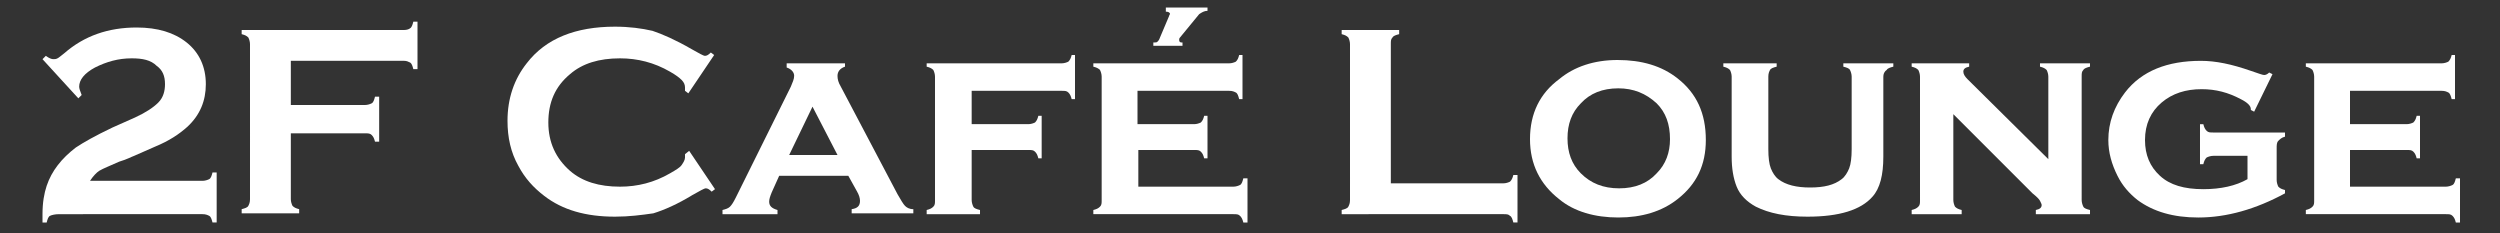 <?xml version="1.0" encoding="utf-8"?>
<!-- Generator: Adobe Illustrator 22.1.0, SVG Export Plug-In . SVG Version: 6.00 Build 0)  -->
<svg version="1.1" id="_x32_F" xmlns="http://www.w3.org/2000/svg" xmlns:xlink="http://www.w3.org/1999/xlink" x="0px" y="0px"
	 viewBox="0 0 300 28" style="enable-background:new 0 0 300 28;" xml:space="preserve">
<rect x="0" y="0" width="300" height="28" fill="#333333" stroke="none"/>
<style type="text/css">
	.st0{fill:#FFFFFF;}
</style>
<g>
	<g>
		<path class="st0" d="M10.8,21.7h13.5c0.3,0,0.6-0.1,0.8-0.2s0.3-0.4,0.4-0.8h0.5v6h-0.5c-0.1-0.4-0.2-0.7-0.4-0.8
			s-0.4-0.2-0.8-0.2H7.1c-0.5,0-0.9,0.1-1.1,0.2s-0.3,0.4-0.4,0.8H5.1c0-0.5,0-0.9,0-1c0-1.4,0.2-2.5,0.5-3.4
			c0.6-1.8,1.8-3.3,3.5-4.6c0.9-0.6,2.3-1.4,4.4-2.4l2.7-1.2c1.3-0.6,2.2-1.2,2.8-1.8c0.6-0.6,0.8-1.4,0.8-2.2c0-1-0.3-1.7-1-2.2
			C18.1,7.2,17.1,7,15.8,7c-1.6,0-3,0.4-4.4,1.1c-1.3,0.7-1.9,1.5-1.9,2.3c0,0.2,0.1,0.5,0.3,1l-0.4,0.4L5.1,7.1l0.4-0.4
			C5.9,7,6.2,7.1,6.4,7.1c0.2,0,0.3,0,0.5-0.1s0.4-0.3,0.8-0.6c2.4-2.1,5.3-3.1,8.7-3.1c2.5,0,4.5,0.6,6,1.8c1.5,1.2,2.3,2.9,2.3,5
			c0,2-0.7,3.7-2.2,5.1c-1,0.9-2.2,1.7-3.9,2.4l-2.5,1.1c-0.3,0.1-0.8,0.4-1.8,0.7c-1.1,0.5-1.9,0.8-2.4,1.1
			C11.6,20.7,11.2,21.1,10.8,21.7z"/>
		<path class="st0" d="M34.9,16v7.9c0,0.3,0.1,0.6,0.2,0.8c0.2,0.2,0.4,0.3,0.8,0.4v0.5h-6.9v-0.5c0.4-0.1,0.7-0.2,0.8-0.4
			s0.2-0.4,0.2-0.8V5.3c0-0.3-0.1-0.6-0.2-0.8c-0.2-0.2-0.4-0.3-0.8-0.4V3.6h19.5c0.3,0,0.6-0.1,0.7-0.2c0.2-0.1,0.3-0.4,0.4-0.8
			h0.5v5.7h-0.5c-0.1-0.4-0.2-0.7-0.4-0.8s-0.4-0.2-0.7-0.2H34.9v5.3h8.9c0.3,0,0.6-0.1,0.8-0.2s0.3-0.4,0.4-0.8h0.5V17H45
			c-0.1-0.4-0.2-0.6-0.4-0.8S44.2,16,43.8,16H34.9z"/>
		<path class="st0" d="M82.7,18.1l3.1,4.6l-0.4,0.3c-0.3-0.3-0.5-0.4-0.7-0.4s-0.7,0.3-1.6,0.8c-1.8,1.1-3.4,1.8-4.7,2.2
			C77,25.8,75.5,26,73.8,26c-3.5,0-6.3-0.8-8.5-2.5c-1.3-1-2.3-2.1-3.1-3.6c-0.9-1.6-1.3-3.4-1.3-5.4c0-2.7,0.8-5,2.3-6.9
			c2.3-3,5.9-4.4,10.6-4.4c1.7,0,3.2,0.2,4.5,0.5c1.2,0.4,2.8,1.1,4.7,2.2c0.9,0.5,1.4,0.8,1.6,0.8s0.4-0.1,0.7-0.4l0.4,0.3
			l-3.1,4.6l-0.4-0.3c0-0.2,0-0.3,0-0.4c0-0.3-0.1-0.6-0.4-0.9s-0.7-0.6-1.4-1c-1.9-1.1-3.9-1.6-6-1.6c-2.5,0-4.5,0.6-6,1.9
			c-1.8,1.5-2.6,3.4-2.6,5.8s0.9,4.3,2.6,5.8c1.5,1.3,3.5,1.9,6,1.9c2.1,0,4.1-0.5,6-1.6c0.7-0.4,1.2-0.7,1.4-1s0.4-0.6,0.4-0.9
			c0-0.1,0-0.3,0-0.4L82.7,18.1z"/>
		<path class="st0" d="M101.8,21.1h-8.3l-0.9,2c-0.2,0.5-0.3,0.8-0.3,1.1c0,0.5,0.3,0.8,1,1v0.5h-6.6v-0.5c0.4-0.1,0.7-0.2,0.9-0.4
			c0.2-0.2,0.4-0.5,0.7-1.1l6.6-13.3c0.2-0.5,0.4-0.9,0.4-1.3c0-0.4-0.3-0.8-0.9-1V7.6h7V8c-0.6,0.2-0.9,0.6-0.9,1.1
			c0,0.4,0.1,0.8,0.4,1.3l6.8,12.9c0.4,0.7,0.7,1.2,0.9,1.4c0.2,0.2,0.5,0.4,1,0.4v0.5h-7.4v-0.5c0.7-0.1,1-0.4,1-1
			c0-0.3-0.1-0.7-0.4-1.2L101.8,21.1z M100.5,18.6l-3-5.8l-2.8,5.8H100.5z"/>
		<path class="st0" d="M116.6,18v6c0,0.3,0.1,0.6,0.2,0.8s0.4,0.3,0.8,0.4v0.5h-6.4v-0.5c0.4-0.1,0.6-0.2,0.8-0.4
			c0.2-0.2,0.2-0.4,0.2-0.8V9.2c0-0.3-0.1-0.6-0.2-0.8c-0.2-0.2-0.4-0.3-0.8-0.4V7.6h16.2c0.3,0,0.6-0.1,0.8-0.2
			c0.2-0.2,0.3-0.4,0.4-0.8h0.4v5.3h-0.4c-0.1-0.4-0.2-0.6-0.4-0.8c-0.2-0.2-0.4-0.2-0.8-0.2h-10.8v4h6.8c0.3,0,0.6-0.1,0.8-0.2
			c0.2-0.2,0.3-0.4,0.4-0.8h0.4V19h-0.4c-0.1-0.4-0.2-0.6-0.4-0.8c-0.2-0.2-0.4-0.2-0.8-0.2H116.6z"/>
		<path class="st0" d="M136.6,18v4.4H148c0.3,0,0.6-0.1,0.8-0.2c0.2-0.1,0.3-0.4,0.4-0.8h0.5v5.3h-0.5c-0.1-0.4-0.2-0.6-0.4-0.8
			c-0.2-0.2-0.4-0.2-0.8-0.2h-16.8v-0.5c0.4-0.1,0.6-0.2,0.8-0.4c0.2-0.2,0.2-0.4,0.2-0.8V9.2c0-0.3-0.1-0.6-0.2-0.8
			c-0.2-0.2-0.4-0.3-0.8-0.4V7.6h16.3c0.3,0,0.6-0.1,0.8-0.2c0.2-0.2,0.3-0.4,0.4-0.8h0.4v5.3h-0.4c-0.1-0.4-0.2-0.7-0.4-0.8
			c-0.2-0.1-0.4-0.2-0.8-0.2h-11v4h6.8c0.3,0,0.6-0.1,0.8-0.2c0.2-0.2,0.3-0.4,0.4-0.8h0.4V19h-0.4c-0.1-0.4-0.2-0.6-0.4-0.8
			c-0.2-0.2-0.4-0.2-0.8-0.2H136.6z M144.9,0.9v0.4c-0.4,0-0.7,0.2-1,0.4l-2.3,2.8c-0.1,0.1-0.1,0.2-0.1,0.3c0,0.2,0.1,0.3,0.3,0.3
			c0,0,0,0,0.1,0v0.4h-3.5V5.1c0.3,0,0.4,0,0.5-0.1s0.2-0.2,0.3-0.5l1.1-2.6c0-0.1,0.1-0.2,0.1-0.2c0-0.2-0.2-0.3-0.5-0.3V0.9H144.9
			z"/>
		<path class="st0" d="M166.9,22h13.5c0.3,0,0.6-0.1,0.8-0.2c0.2-0.2,0.3-0.4,0.4-0.8h0.5v5.7h-0.5c-0.1-0.4-0.2-0.7-0.4-0.8
			c-0.2-0.2-0.4-0.2-0.8-0.2H161v-0.5c0.4-0.1,0.7-0.2,0.8-0.4s0.2-0.4,0.2-0.8V5.3c0-0.3-0.1-0.6-0.2-0.8c-0.2-0.2-0.4-0.3-0.8-0.4
			V3.6h6.9v0.5c-0.4,0.1-0.7,0.2-0.8,0.4c-0.2,0.2-0.2,0.4-0.2,0.8V22z"/>
		<path class="st0" d="M194.1,7.2c2.9,0,5.3,0.7,7.2,2.2c2.3,1.8,3.4,4.2,3.4,7.4c0,3-1.1,5.3-3.4,7.1c-1.9,1.5-4.3,2.2-7.1,2.2
			s-5.3-0.7-7.1-2.2c-2.3-1.8-3.5-4.2-3.5-7.2c0-3.1,1.2-5.5,3.5-7.2C188.9,8,191.3,7.2,194.1,7.2z M194.2,10.6
			c-1.9,0-3.4,0.6-4.5,1.8c-1.1,1.1-1.6,2.5-1.6,4.2c0,1.7,0.5,3.1,1.6,4.2c1.2,1.2,2.7,1.8,4.6,1.8c1.9,0,3.4-0.6,4.5-1.8
			c1.1-1.1,1.6-2.5,1.6-4.1c0-1.8-0.5-3.2-1.6-4.3C197.5,11.2,196,10.6,194.2,10.6z"/>
		<path class="st0" d="M226,9.2v9.6c0,2.2-0.4,3.8-1.3,4.8c-1.4,1.6-4,2.4-7.8,2.4c-2.6,0-4.6-0.4-6.2-1.2c-1.1-0.6-1.9-1.4-2.3-2.4
			c-0.4-1-0.6-2.2-0.6-3.6V9.2c0-0.3-0.1-0.6-0.2-0.8c-0.2-0.2-0.4-0.3-0.8-0.4V7.6h6.4V8c-0.4,0.1-0.7,0.2-0.8,0.4
			c-0.1,0.2-0.2,0.4-0.2,0.8v8.7c0,1,0.1,1.8,0.3,2.3c0.2,0.5,0.5,1,0.9,1.3c0.9,0.7,2.2,1,3.8,1c1.7,0,2.9-0.3,3.8-1
			c0.4-0.3,0.7-0.8,0.9-1.3c0.2-0.5,0.3-1.3,0.3-2.3V9.2c0-0.3-0.1-0.6-0.2-0.8c-0.1-0.2-0.4-0.3-0.8-0.4V7.6h6V8
			c-0.4,0.1-0.7,0.2-0.8,0.4C226.1,8.6,226,8.9,226,9.2z"/>
		<path class="st0" d="M234.4,13.7V24c0,0.3,0.1,0.6,0.2,0.8c0.2,0.2,0.4,0.3,0.8,0.4v0.5h-6v-0.5c0.4-0.1,0.6-0.2,0.8-0.4
			c0.2-0.2,0.2-0.4,0.2-0.8V9.2c0-0.3-0.1-0.6-0.2-0.8c-0.2-0.2-0.4-0.3-0.8-0.4V7.6h6.9V8c-0.5,0.1-0.7,0.3-0.7,0.6
			c0,0.3,0.2,0.6,0.5,0.9l9.7,9.6V9.2c0-0.3-0.1-0.6-0.2-0.8c-0.2-0.2-0.4-0.3-0.8-0.4V7.6h6V8c-0.4,0.1-0.7,0.2-0.8,0.4
			c-0.2,0.2-0.2,0.4-0.2,0.8V24c0,0.3,0.1,0.6,0.2,0.8c0.1,0.2,0.4,0.3,0.8,0.4v0.5h-6.5v-0.5c0.5-0.1,0.7-0.3,0.7-0.6
			c0-0.1-0.1-0.3-0.2-0.5c-0.1-0.2-0.4-0.5-0.9-0.9L234.4,13.7z"/>
		<path class="st0" d="M269.7,18.7h-4.1c-0.3,0-0.6,0.1-0.8,0.2c-0.2,0.2-0.3,0.4-0.4,0.8H264v-4.8h0.4c0.1,0.4,0.2,0.6,0.4,0.8
			c0.2,0.2,0.4,0.2,0.8,0.2h8.6v0.5c-0.4,0.1-0.6,0.3-0.8,0.5c-0.2,0.2-0.2,0.5-0.2,0.9v3.8c0,0.3,0.1,0.6,0.2,0.8
			c0.2,0.2,0.4,0.3,0.8,0.4v0.4c-3.5,1.9-7,2.9-10.4,2.9c-3,0-5.4-0.7-7.3-2.1c-1-0.8-1.8-1.7-2.4-2.9c-0.7-1.4-1.1-2.8-1.1-4.3
			c0-2.1,0.7-4,2-5.7c2-2.6,5.1-3.8,9.1-3.8c1.8,0,3.7,0.4,6,1.2c0.9,0.3,1.4,0.5,1.6,0.5c0.2,0,0.4-0.1,0.6-0.3l0.4,0.2l-2.2,4.5
			l-0.4-0.2c0,0,0-0.1,0-0.1c0-0.4-0.4-0.8-1.2-1.2c-1.5-0.8-3-1.2-4.7-1.2c-1.9,0-3.5,0.5-4.8,1.6c-1.3,1.1-2,2.6-2,4.5
			c0,1.8,0.6,3.2,1.8,4.3c1.2,1.1,2.9,1.6,5.2,1.6c2.1,0,3.9-0.4,5.3-1.2V18.7z"/>
		<path class="st0" d="M282,18v4.4h11.5c0.3,0,0.6-0.1,0.8-0.2c0.2-0.1,0.3-0.4,0.4-0.8h0.5v5.3h-0.5c-0.1-0.4-0.2-0.6-0.4-0.8
			c-0.2-0.2-0.4-0.2-0.8-0.2h-16.8v-0.5c0.4-0.1,0.6-0.2,0.8-0.4c0.2-0.2,0.2-0.4,0.2-0.8V9.2c0-0.3-0.1-0.6-0.2-0.8
			c-0.2-0.2-0.4-0.3-0.8-0.4V7.6H293c0.3,0,0.6-0.1,0.8-0.2c0.2-0.2,0.3-0.4,0.4-0.8h0.4v5.3h-0.4c-0.1-0.4-0.2-0.7-0.4-0.8
			c-0.2-0.1-0.4-0.2-0.8-0.2h-11v4h6.8c0.3,0,0.6-0.1,0.8-0.2c0.2-0.2,0.3-0.4,0.4-0.8h0.4V19H290c-0.1-0.4-0.2-0.6-0.4-0.8
			c-0.2-0.2-0.4-0.2-0.8-0.2H282z"/>
	</g>
</g>
</svg>
